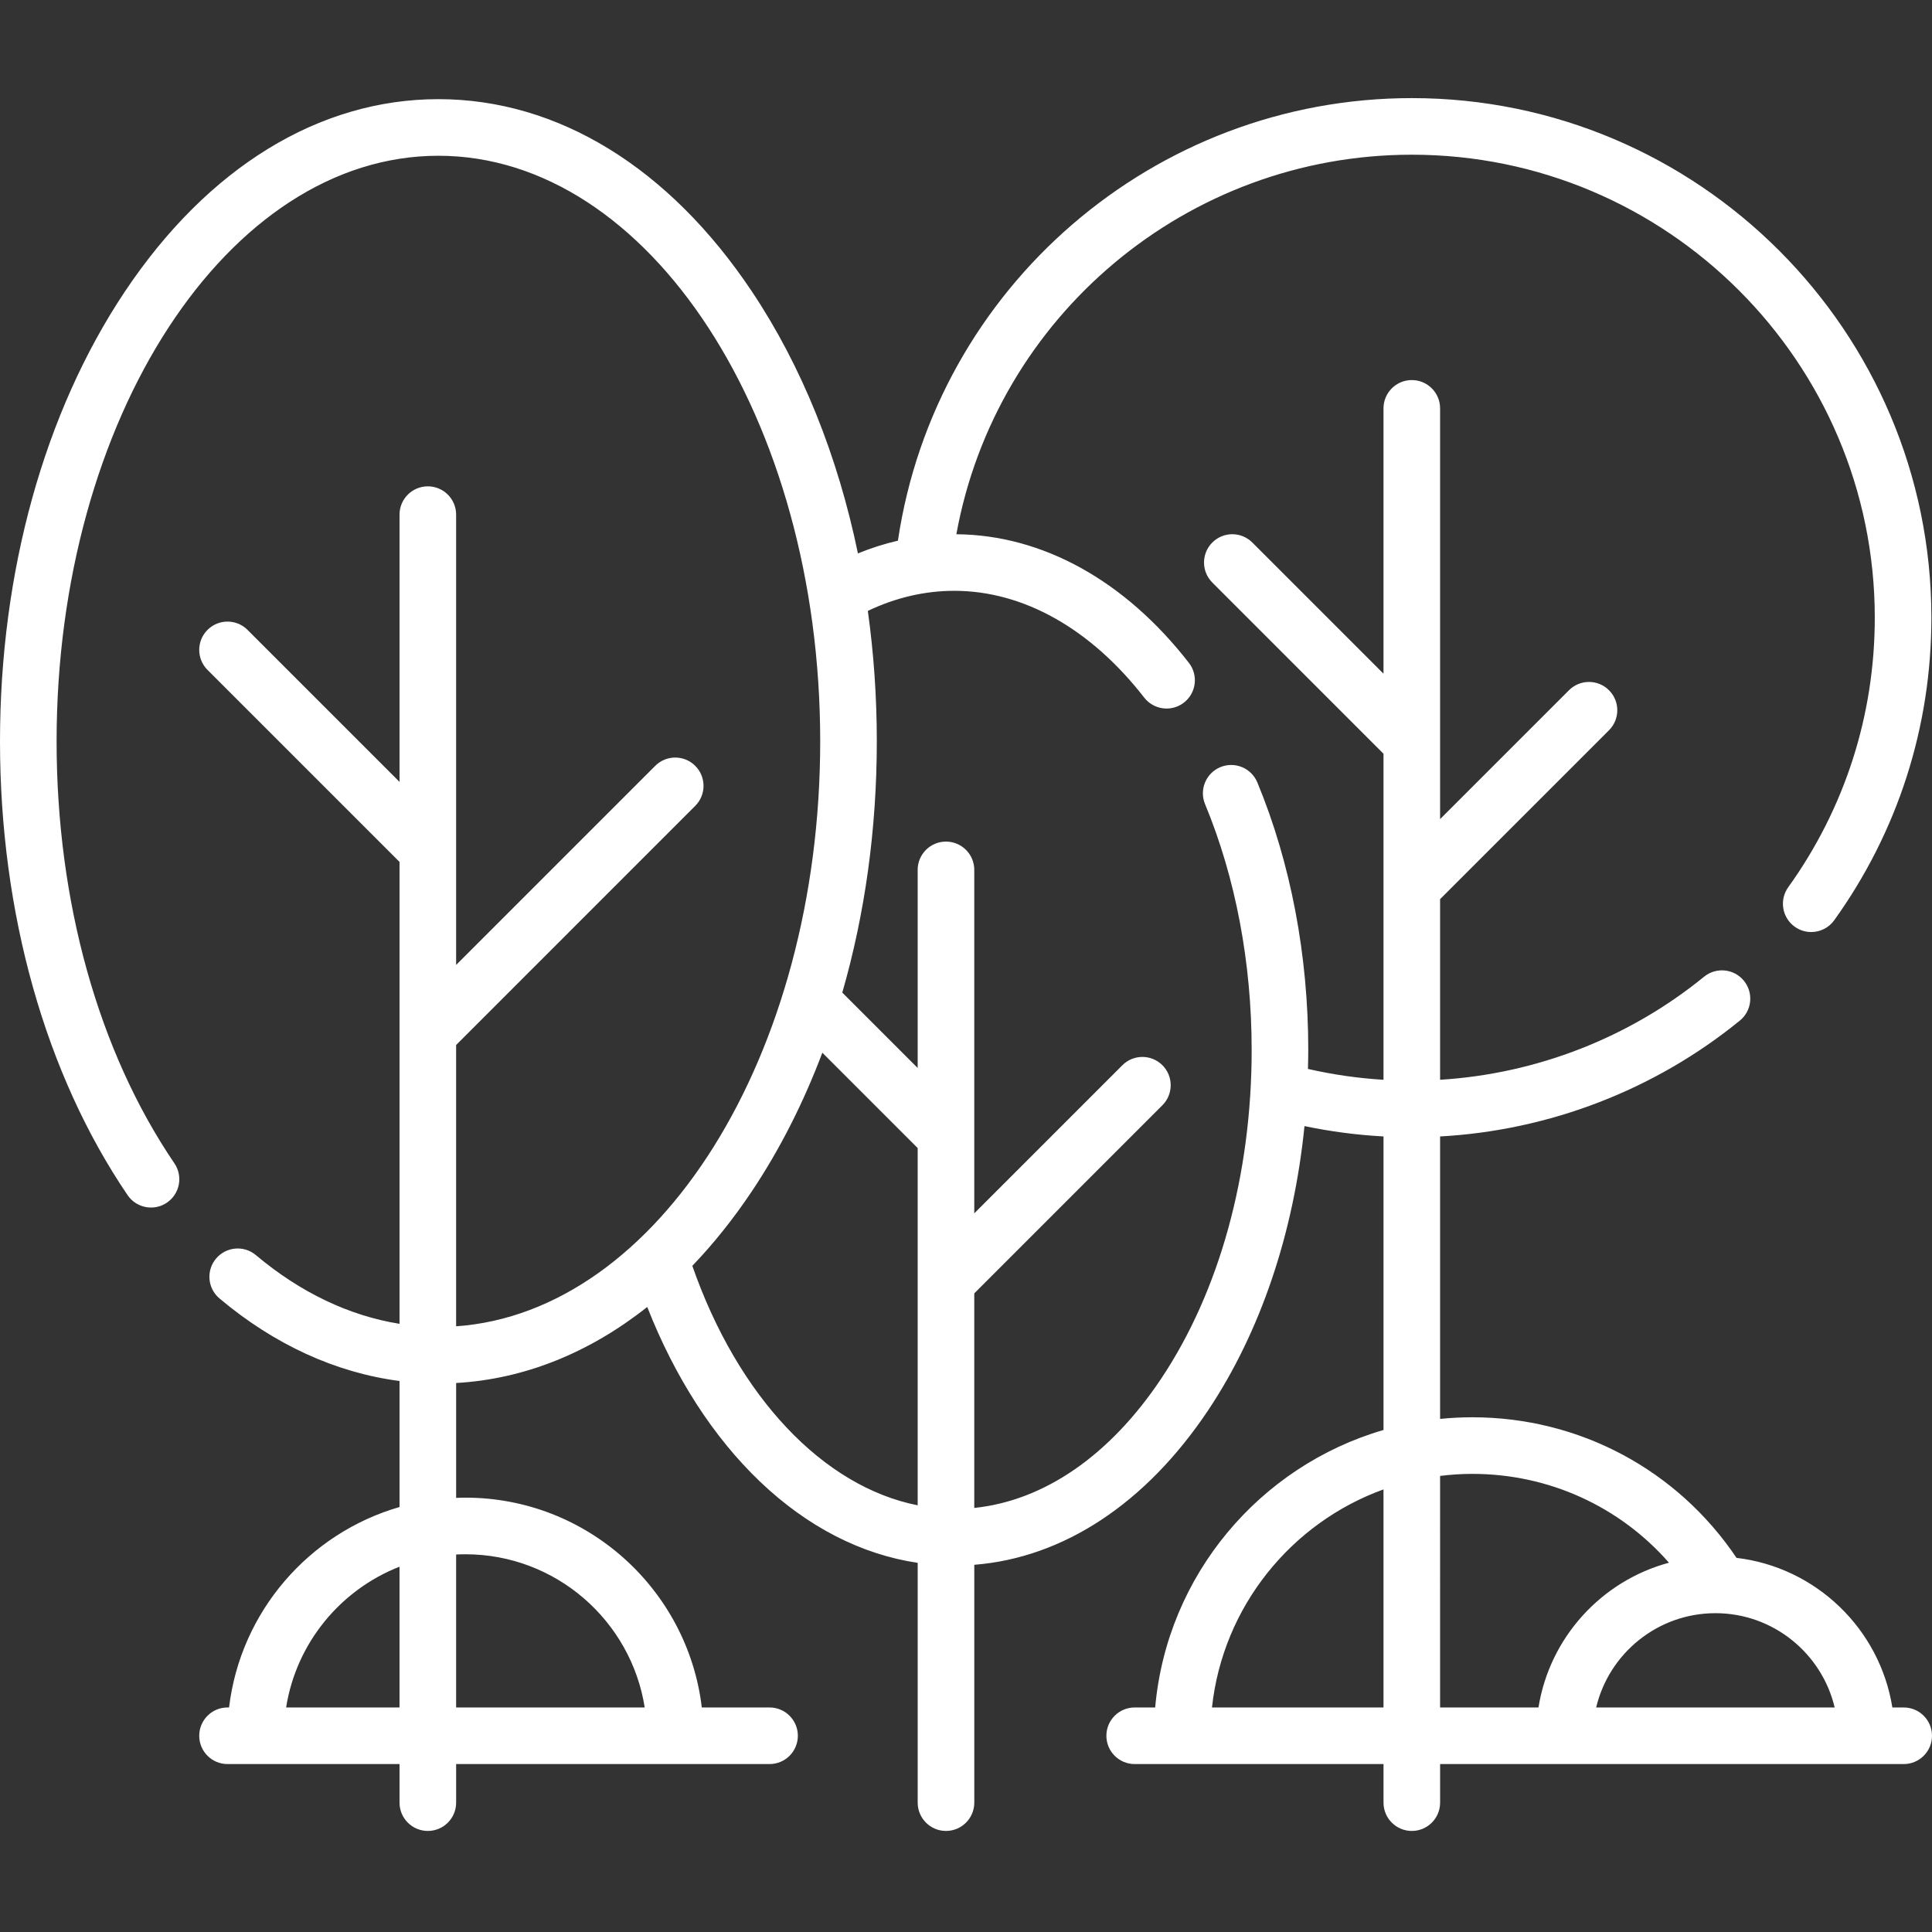 <?xml version="1.0"?>
<svg xmlns="http://www.w3.org/2000/svg" height="512px" viewBox="0 -26 512 512" width="512px" class=""><rect x="0" y="-26" width="512" height="512" fill="#333333" stroke="none"/><g><path d="m504.5 426.496h-3.008c-3.316-20.816-20.215-37.156-41.293-39.645-15.746-23.387-41.684-37.258-70.016-37.258-2.883 0-5.734.145-8.543.43v-74.852c28.957-1.594 56.918-12.348 79.438-30.707 3.211-2.617 3.691-7.34 1.074-10.551-2.617-3.211-7.336-3.691-10.551-1.074-19.852 16.184-44.449 25.738-69.961 27.312v-47.867l44.762-44.758c2.93-2.93 2.93-7.68 0-10.605-2.93-2.93-7.676-2.934-10.605 0l-34.156 34.152v-108.852c0-4.141-3.355-7.5-7.5-7.5-4.141 0-7.5 3.359-7.5 7.5v70.312l-34.762-34.762c-2.93-2.93-7.68-2.93-10.605 0-2.93 2.93-2.93 7.676 0 10.605l45.367 45.371v86.406c-6.758-.41-13.457-1.375-20.02-2.875.039-1.68.082-3.355.082-5.043 0-25.078-4.664-49.586-13.492-70.879-1.586-3.828-5.977-5.641-9.801-4.059-3.828 1.586-5.645 5.977-4.059 9.801 8.082 19.492 12.352 42.012 12.352 65.137 0 33.035-8.523 63.988-24.008 87.164-13.578 20.328-30.992 32.301-49.504 34.219v-56.859l49.859-49.859c2.93-2.93 2.93-7.676 0-10.605-2.93-2.93-7.68-2.93-10.609 0l-39.25 39.25v-91.016c0-4.141-3.355-7.5-7.5-7.5-4.141 0-7.5 3.359-7.5 7.5v52.496l-19.977-19.98c5.996-20.781 9.148-43.332 9.148-66.578 0-11.75-.809-23.32-2.379-34.574 7.418-3.531 15.117-5.32 22.938-5.32 18.266 0 36.133 10.051 50.309 28.301 1.477 1.902 3.691 2.898 5.926 2.898 1.609 0 3.23-.516 4.598-1.578 3.27-2.539 3.863-7.25 1.32-10.523-16.949-21.82-38.816-33.906-61.629-34.09 10.5-57.812 61.191-100.582 120.699-100.582 67.652 0 122.691 55.039 122.691 122.691 0 25.82-7.93 50.523-22.938 71.438-2.414 3.363-1.641 8.051 1.723 10.465 1.324.949 2.852 1.406 4.367 1.406 2.332 0 4.633-1.086 6.102-3.129 16.844-23.477 25.746-51.199 25.746-80.18 0-75.922-61.77-137.691-137.691-137.691-68.281 0-126.223 50.18-136.188 117.285-3.578.824-7.113 1.953-10.598 3.375-5.352-25.875-14.879-49.629-28.09-69.398-21.961-32.879-51.469-50.984-83.086-50.984-31.613 0-61.125 18.109-83.086 50.984-21.344 31.949-33.098 74.285-33.098 119.207 0 45.477 12.012 88.184 33.816 120.262 2.328 3.422 6.992 4.312 10.418 1.984s4.316-6.996 1.988-10.418c-20.133-29.613-31.223-69.328-31.223-111.828 0-85.574 45.391-155.191 101.184-155.191 55.789 0 101.18 69.617 101.18 155.191 0 83.156-42.867 151.242-96.484 155.016v-74.551l63.367-63.371c2.93-2.926 2.93-7.676 0-10.605-2.926-2.93-7.676-2.93-10.605 0l-52.762 52.762v-119.336c0-4.145-3.359-7.5-7.5-7.5-4.145 0-7.5 3.355-7.5 7.5v70.82l-40.281-40.277c-2.93-2.93-7.676-2.93-10.605 0-2.93 2.926-2.93 7.676 0 10.605l50.887 50.887v122.406c-13.301-2.121-26.289-8.297-38.055-18.199-3.172-2.668-7.902-2.262-10.566.906-2.668 3.168-2.266 7.902.906 10.57 14.57 12.262 30.891 19.703 47.715 21.875v33.398c-23.996 6.922-42.152 27.727-45.176 53.121h-.406c-4.145 0-7.5 3.359-7.5 7.5 0 4.145 3.355 7.5 7.5 7.5h45.582v10.223c0 4.141 3.355 7.5 7.5 7.5 4.145 0 7.5-3.359 7.5-7.5v-10.223h83.059c4.141 0 7.5-3.355 7.5-7.5 0-4.141-3.359-7.5-7.5-7.5h-17.953c-3.723-31.27-30.383-55.602-62.641-55.602-.824 0-1.645.031-2.465.066v-30.449c18.008-1.027 35.23-7.945 50.645-20.148 7.301 18.59 17.504 34.449 29.844 46.242 12.562 12.004 26.863 19.34 41.828 21.566v63.547c0 4.141 3.355 7.5 7.5 7.5 4.141 0 7.5-3.359 7.5-7.5v-63.031c23.621-1.867 45.465-16.234 61.977-40.953 13.867-20.758 22.68-46.973 25.527-75.309 6.879 1.441 13.887 2.363 20.945 2.742v77.789c-32.801 9.547-57.41 38.492-60.512 73.539h-5.43c-4.141 0-7.5 3.359-7.5 7.5 0 4.145 3.359 7.5 7.5 7.5h65.941v10.223c0 4.141 3.355 7.5 7.5 7.5 4.141 0 7.5-3.359 7.5-7.5v-10.223h122.855c4.145 0 7.5-3.355 7.5-7.5 0-4.141-3.355-7.5-7.5-7.5zm-428.672 0c2.684-17.066 14.383-31.176 30.047-37.305v37.305zm47.516-40.598c23.969 0 43.898 17.625 47.512 40.598h-49.977v-40.535c.812-.043 1.637-.062 2.465-.062zm60.129-76.438c5.598-5.836 10.887-12.438 15.797-19.785 7.406-11.09 13.656-23.43 18.66-36.695l25.262 25.262v94.68c-24.988-4.953-47.582-28.672-59.719-63.461zm302.734 117.035h-63.207c3.398-14.305 16.273-24.984 31.605-24.984s28.207 10.68 31.602 24.984zm-165.02 0c2.887-26.719 20.992-48.938 45.453-57.785v57.785zm60.453-61.359c2.801-.348 5.648-.543 8.543-.543 20.266 0 39.047 8.633 52.113 23.543-17.879 4.801-31.621 19.805-34.582 38.359h-26.074zm0 0" data-original="#000000" class="active-path" data-old_color="#ffffff" fill="#ffffff"/></g> </svg>
